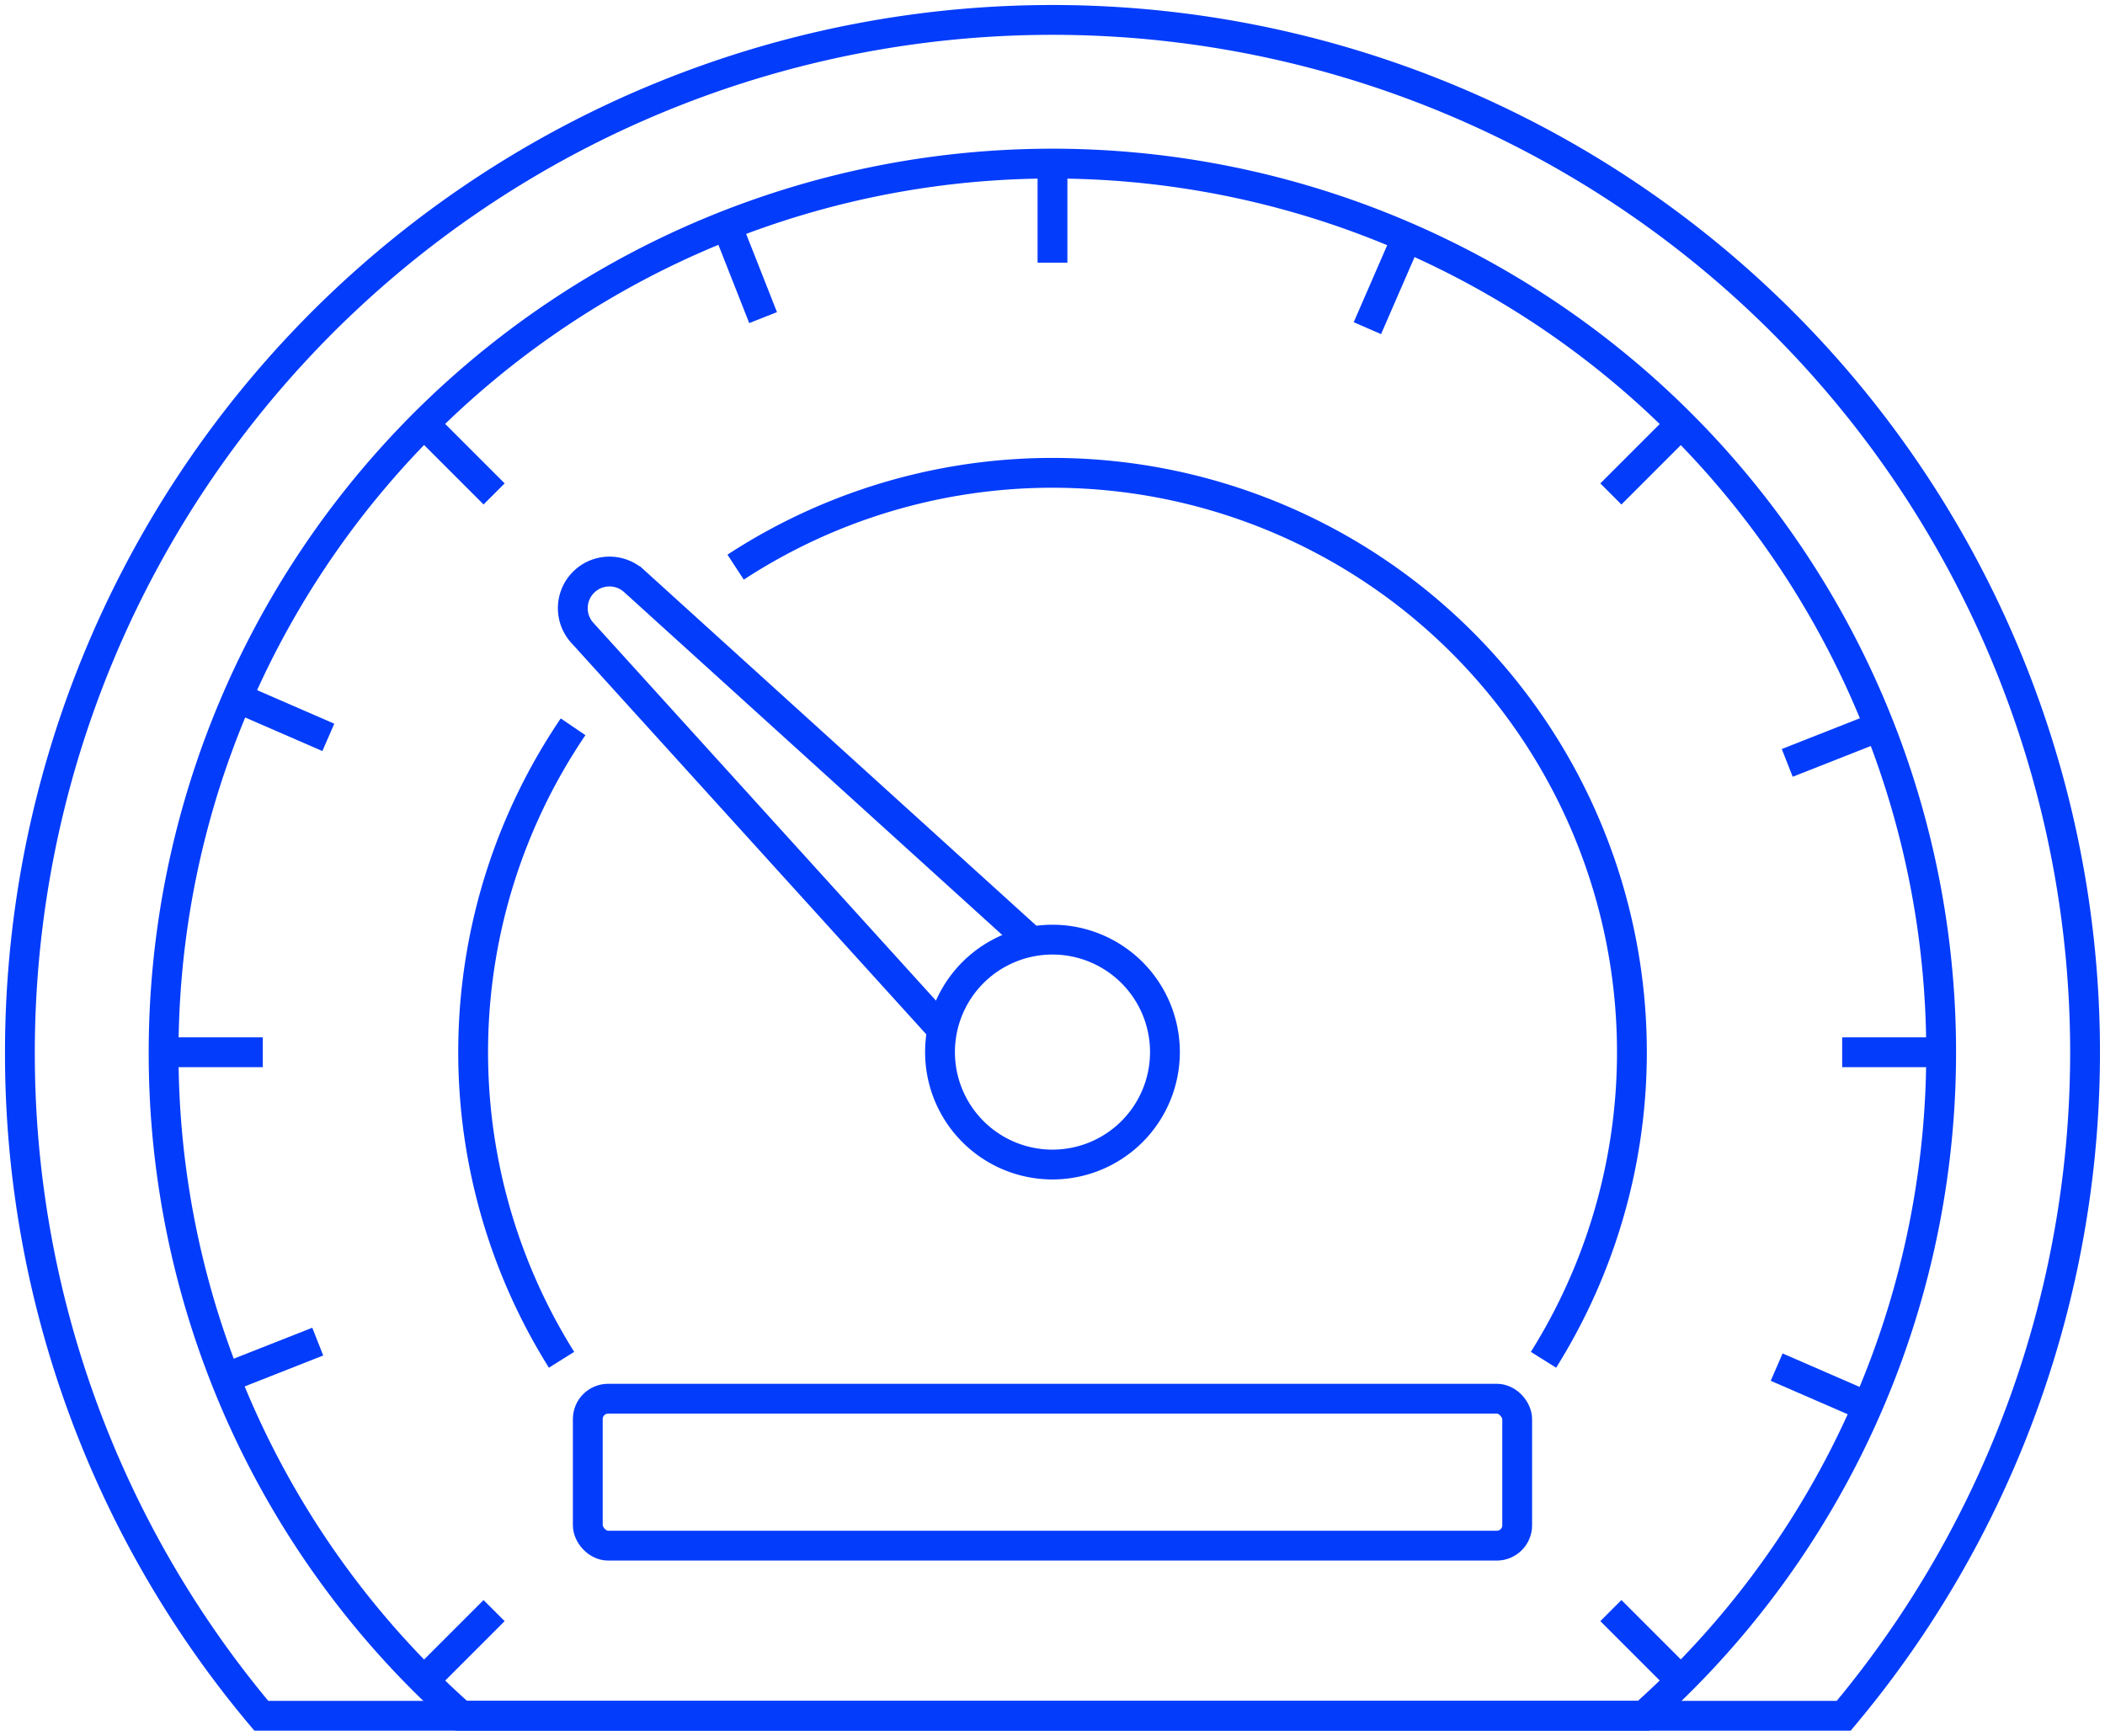<svg xmlns="http://www.w3.org/2000/svg" xmlns:xlink="http://www.w3.org/1999/xlink" width="176.466" height="145.52" viewBox="0 0 176.466 145.52">
  <defs>
    <clipPath id="clip-path">
      <rect id="Rectangle_8549" data-name="Rectangle 8549" width="176.466" height="145.52" fill="none" stroke="#043cfb" stroke-width="2.5"/>
    </clipPath>
  </defs>
  <g id="Groupe_3915" data-name="Groupe 3915" transform="translate(0 0)">
    <g id="Groupe_3914" data-name="Groupe 3914" transform="translate(0 0)" clip-path="url(#clip-path)">
      <path id="Tracé_11711" data-name="Tracé 11711" d="M.5,87.064a86.229,86.229,0,0,0,20.235,55.618H153.393A86.563,86.563,0,1,0,.5,87.064Z" transform="translate(1.169 1.17)" fill="none" stroke="#043cfb" stroke-miterlimit="10" stroke-width="2.5"/>
      <path id="Tracé_11712" data-name="Tracé 11712" d="M4.109,78.626a74.222,74.222,0,0,0,24.958,55.618h99.115A74.507,74.507,0,1,0,4.109,78.626Z" transform="translate(9.607 9.608)" fill="none" stroke="#043cfb" stroke-miterlimit="10" stroke-width="2.5"/>
      <rect id="Rectangle_8548" data-name="Rectangle 8548" width="77.912" height="12.321" rx="1.708" transform="translate(49.276 117.269)" fill="none" stroke="#043cfb" stroke-miterlimit="10" stroke-width="2.5"/>
      <path id="Tracé_11713" data-name="Tracé 11713" d="M23.608,33.031a9.428,9.428,0,1,0,9.43-9.43A9.428,9.428,0,0,0,23.608,33.031Z" transform="translate(55.195 55.18)" fill="none" stroke="#043cfb" stroke-miterlimit="10" stroke-width="2.5"/>
      <path id="Tracé_11714" data-name="Tracé 11714" d="M20.261,18.255a48.594,48.594,0,0,0-.968,53.071" transform="translate(27.782 42.681)" fill="none" stroke="#043cfb" stroke-miterlimit="10" stroke-width="2.5"/>
      <path id="Tracé_11715" data-name="Tracé 11715" d="M86.2,86.237A48.573,48.573,0,0,0,18.475,19.781" transform="translate(43.194 27.77)" fill="none" stroke="#043cfb" stroke-miterlimit="10" stroke-width="2.5"/>
      <path id="Tracé_11716" data-name="Tracé 11716" d="M52.727,45.262l-33.2-30.109a3.073,3.073,0,0,0-4.343,4.339L45.293,52.7" transform="translate(33.634 33.566)" fill="none" stroke="#043cfb" stroke-miterlimit="10" stroke-width="2.5"/>
      <line id="Ligne_3056" data-name="Ligne 3056" y2="8.305" transform="translate(88.232 13.717)" fill="none" stroke="#043cfb" stroke-miterlimit="10" stroke-width="2.5"/>
      <line id="Ligne_3057" data-name="Ligne 3057" x2="8.305" transform="translate(13.726 88.223)" fill="none" stroke="#043cfb" stroke-miterlimit="10" stroke-width="2.5"/>
      <line id="Ligne_3058" data-name="Ligne 3058" x2="8.305" transform="translate(154.433 88.223)" fill="none" stroke="#043cfb" stroke-miterlimit="10" stroke-width="2.5"/>
      <line id="Ligne_3059" data-name="Ligne 3059" x2="5.872" y2="5.872" transform="translate(35.549 35.54)" fill="none" stroke="#043cfb" stroke-miterlimit="10" stroke-width="2.5"/>
      <line id="Ligne_3060" data-name="Ligne 3060" x2="5.872" y2="5.872" transform="translate(135.043 135.034)" fill="none" stroke="#043cfb" stroke-miterlimit="10" stroke-width="2.5"/>
      <line id="Ligne_3061" data-name="Ligne 3061" y1="5.872" x2="5.872" transform="translate(35.549 135.035)" fill="none" stroke="#043cfb" stroke-miterlimit="10" stroke-width="2.5"/>
      <line id="Ligne_3062" data-name="Ligne 3062" y1="5.872" x2="5.872" transform="translate(135.043 35.541)" fill="none" stroke="#043cfb" stroke-miterlimit="10" stroke-width="2.5"/>
      <line id="Ligne_3063" data-name="Ligne 3063" x2="3.044" y2="7.727" transform="translate(60.928 18.901)" fill="none" stroke="#043cfb" stroke-miterlimit="10" stroke-width="2.5"/>
      <line id="Ligne_3064" data-name="Ligne 3064" y1="3.044" x2="7.727" transform="translate(18.91 112.483)" fill="none" stroke="#043cfb" stroke-miterlimit="10" stroke-width="2.5"/>
      <line id="Ligne_3065" data-name="Ligne 3065" y1="3.044" x2="7.727" transform="translate(149.827 60.918)" fill="none" stroke="#043cfb" stroke-miterlimit="10" stroke-width="2.5"/>
      <line id="Ligne_3066" data-name="Ligne 3066" x2="7.617" y2="3.311" transform="translate(19.907 58.512)" fill="none" stroke="#043cfb" stroke-miterlimit="10" stroke-width="2.5"/>
      <line id="Ligne_3067" data-name="Ligne 3067" x2="7.617" y2="3.311" transform="translate(148.941 114.622)" fill="none" stroke="#043cfb" stroke-miterlimit="10" stroke-width="2.5"/>
      <line id="Ligne_3068" data-name="Ligne 3068" y1="7.617" x2="3.311" transform="translate(114.631 19.897)" fill="none" stroke="#043cfb" stroke-miterlimit="10" stroke-width="2.5"/>
    </g>
  </g>
</svg>
